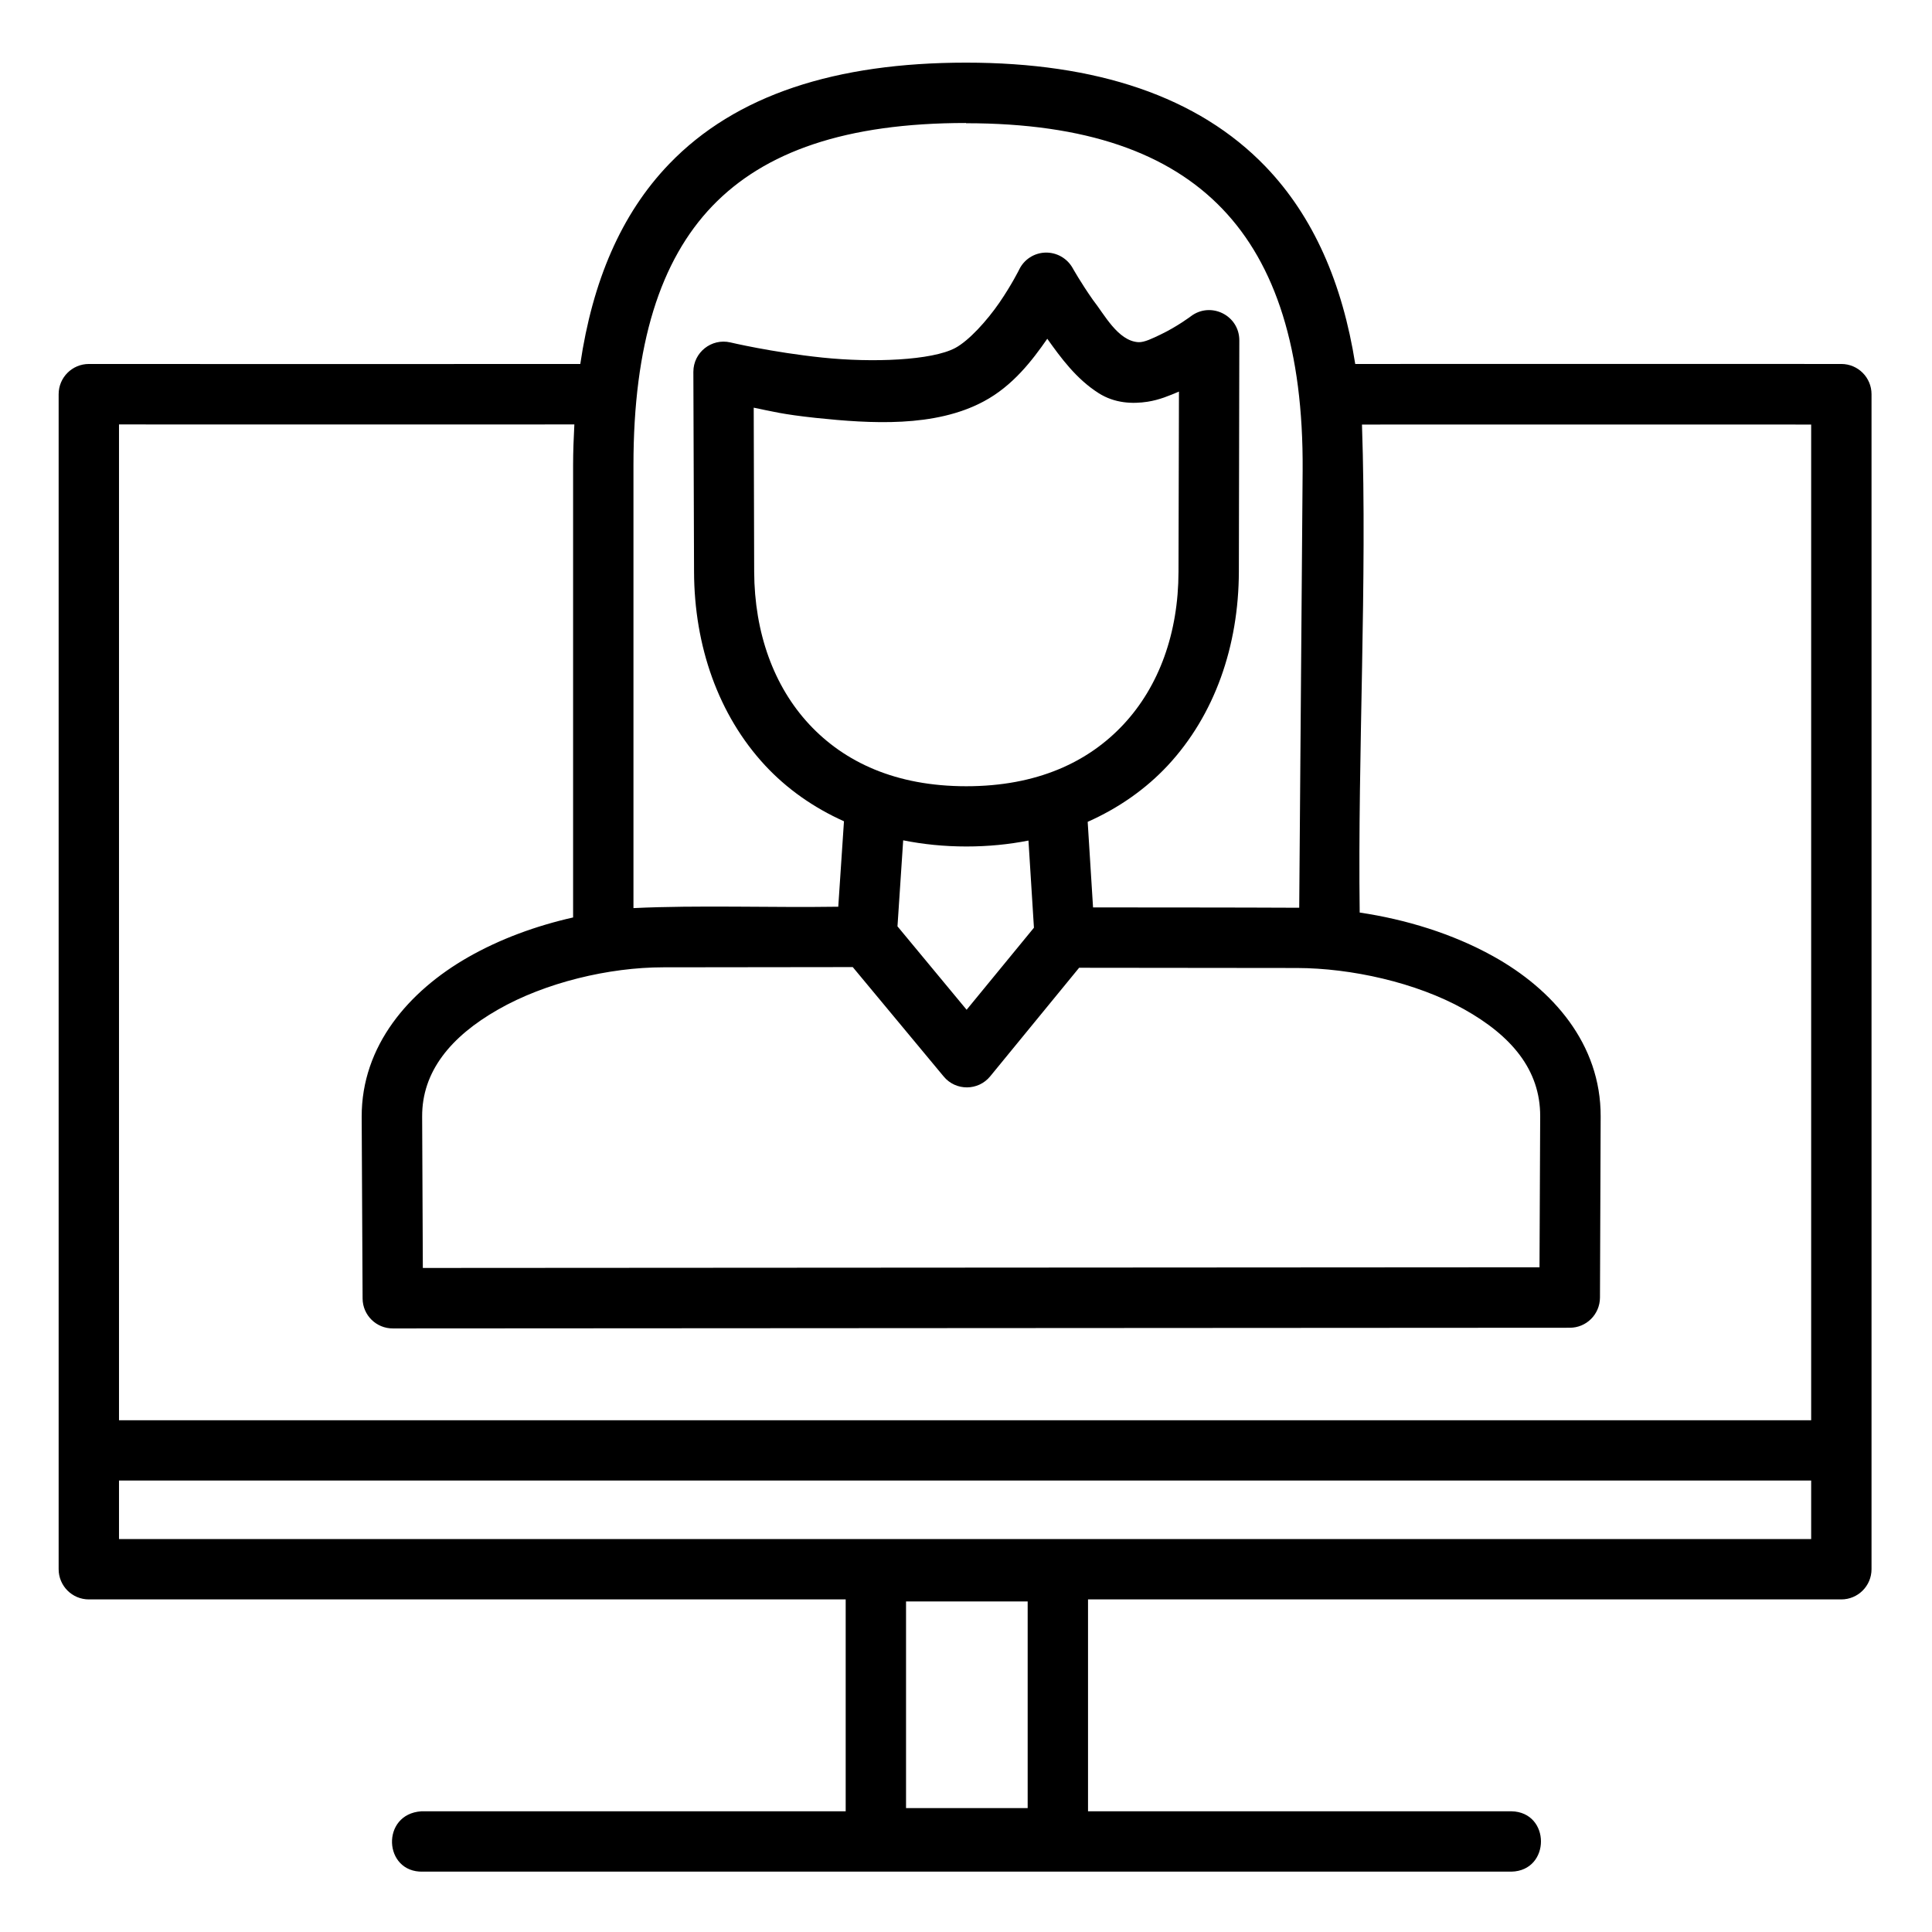 <svg xmlns="http://www.w3.org/2000/svg" xmlns:svg="http://www.w3.org/2000/svg" id="svg2332" height="512" viewBox="0 0 16.933 16.933" width="512"><g id="layer1" transform="translate(0 -280.067)"><path id="path3794" d="m3.704 296.471h9.543c.345-.008.345-.522 0-.529h-3.711v-1.857h6.602c.146-0.0.265-.118.265-.265v-10.298c-0-.146-.118-.265-.265-.265-.91-.001-2.788-0-4.26 0-.112-.707-.365-1.291-.785-1.729-.593-.617-1.484-.912-2.626-.912-1.141 0-2.02.282-2.603.889-.422.439-.671 1.029-.778 1.752-1.435.001-3.237.001-4.307 0-.146-0-.265.118-.265.265v10.298c0.0.146.118.265.265.265h6.633v1.857h-3.719c-.357.024-.333.538.013.529zm4.763-15.324c1.053 0 1.776.261 2.245.749.469.488.712 1.237.705 2.293l-.03 3.834c-.601-.003-1.205-.002-1.807-.003l-.047-.75c.272-.121.51-.288.702-.494.412-.443.621-1.047.623-1.698l.004-2.027c.001-.22-.251-.345-.426-.211 0 0-.12.09-.262.158-.071.034-.145.071-.197.068-.18-.011-.3-.247-.397-.369-.107-.152-.179-.281-.179-.281-.049-.087-.143-.139-.242-.135-.097.004-.184.061-.226.148 0 0-.065.132-.174.291-.109.158-.266.332-.387.397-.205.109-.724.13-1.164.084-.441-.046-.807-.133-.807-.133-.166-.038-.324.088-.324.258l.006 1.752c.002.65.212 1.255.623 1.698.19.204.423.369.691.489l-.05.749c-.589.009-1.227-.015-1.795.012v-3.883c0-1.058.235-1.795.692-2.271.457-.475 1.167-.727 2.222-.727zm1.161 2.365c.142.091.3.096.43.076.103-.016.19-.053.275-.089l-.004 1.58c-.001.537-.171 1.003-.481 1.336-.309.332-.76.543-1.379.543-.618 0-1.068-.211-1.377-.543-.309-.332-.48-.8-.482-1.338l-.004-1.437c.158.032.247.058.547.09.479.05 1.04.085 1.469-.145.255-.136.425-.359.557-.549.118.166.254.352.449.476zm-8.585.275c1.072.001 2.66 0 3.991 0-.006.116-.011.234-.011.357v3.964c-.323.073-.64.188-.923.35-.515.295-.932.773-.93 1.398l.008 1.592c.001.146.12.263.266.262l10.313-.006c.146.001.265-.117.266-.264l.006-1.588c.002-.636-.421-1.115-.942-1.404-.356-.198-.766-.323-1.17-.383-.018-1.404.067-2.905.02-4.277 1.363-0 2.991-.001 3.937 0v8.727h-14.831zm6.873 3.645c.175.035.36.054.554.054.19 0 .372-.018.544-.052l.048.764-.59.719-.606-.731zm-.442 1.111.797.959c.106.128.303.127.408-.002l.779-.951 1.908.002c.477.001 1.045.127 1.463.36.418.233.671.533.67.939l-.006 1.324-9.787.006-.006-1.327c-.002-.393.249-.7.664-.937.415-.238.975-.371 1.449-.371zm-6.431 4.5h14.831v.513h-14.831zm6.898 1.06h1.066v1.811h-1.066z"></path></g></svg>